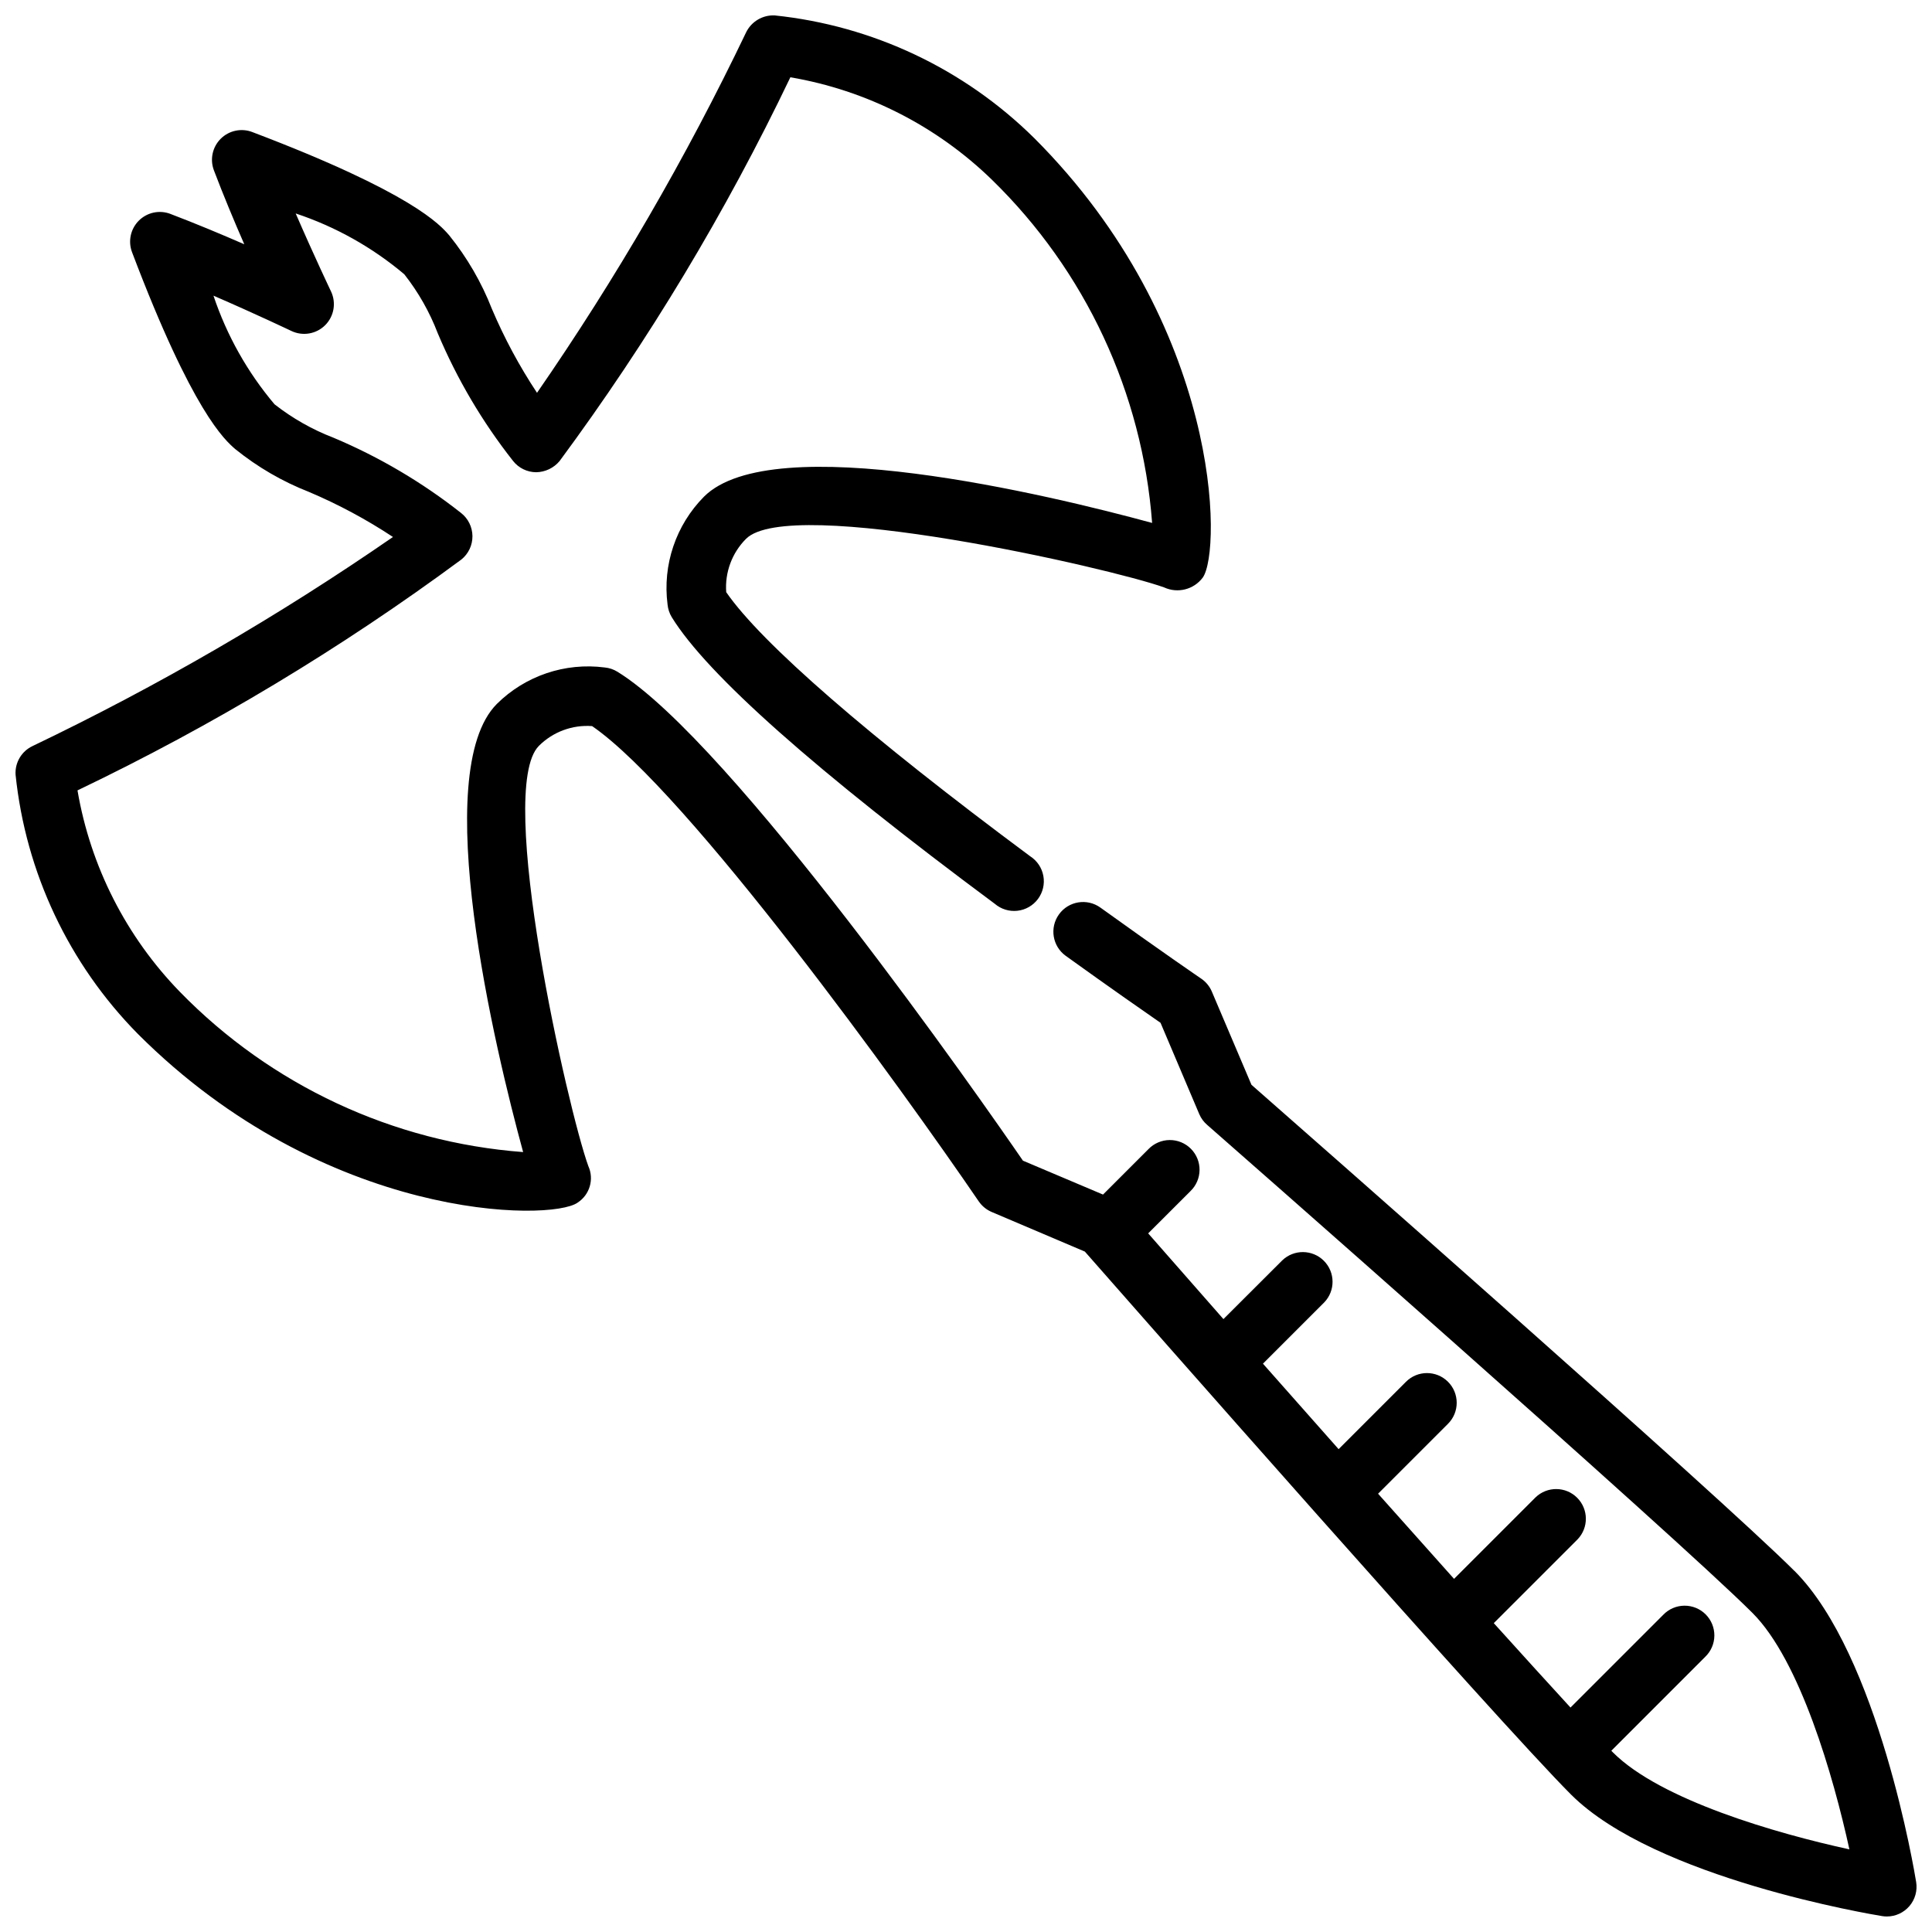 <?xml version="1.0" encoding="UTF-8"?>
<!-- Uploaded to: ICON Repo, www.svgrepo.com, Generator: ICON Repo Mixer Tools -->
<svg width="800px" height="800px" version="1.1" viewBox="144 144 512 512" xmlns="http://www.w3.org/2000/svg">
 <defs>
  <clipPath id="a">
   <path d="m148.09 148.09h503.81v503.81h-503.81z"/>
  </clipPath>
 </defs>
 <g clip-path="url(#a)">
  <path d="m619.55 560.32c-19.785-19.773-129.67-116.36-143.9-128.84l-10.496-24.688c-0.586-1.391-1.562-2.582-2.812-3.434 0 0-11.062-7.559-26.711-18.828-3.527-2.543-8.449-1.746-10.988 1.781-2.543 3.527-1.746 8.449 1.781 10.992 11.988 8.629 21.297 15.094 25.129 17.75l10.277 24.227v-0.004c0.473 1.098 1.188 2.07 2.098 2.844 1.238 1.051 124.17 109 144.51 129.34 12.594 12.594 21.453 43.348 25.672 62.641-19.281-4.199-50.012-13.047-62.641-25.672l-0.453-0.461 24.898-24.906 0.004-0.004c1.52-1.465 2.387-3.481 2.406-5.594 0.02-2.109-0.812-4.141-2.305-5.637-1.492-1.492-3.523-2.324-5.633-2.305-2.113 0.016-4.129 0.879-5.594 2.398l-24.594 24.594c-5.637-6.121-12.594-13.812-20.332-22.367l22.191-22.191c2.984-3.086 2.941-7.996-0.094-11.035-3.035-3.035-7.941-3.082-11.035-0.098l-21.59 21.59c-6.508-7.273-13.309-14.895-20.133-22.566l18.539-18.539c3.07-3.078 3.059-8.066-0.02-11.133-3.082-3.07-8.07-3.062-11.137 0.02l-17.844 17.844c-6.926-7.82-13.719-15.48-20.047-22.652l16.238-16.238-0.004 0.004c2.984-3.094 2.938-8-0.098-11.035-3.039-3.035-7.949-3.078-11.035-0.094l-15.578 15.547-19.941-22.715 11.211-11.199h-0.004c1.52-1.465 2.387-3.481 2.406-5.594 0.02-2.109-0.809-4.141-2.301-5.633-1.492-1.496-3.523-2.328-5.633-2.309-2.113 0.016-4.129 0.883-5.598 2.398l-12.051 12.051-21.223-8.984c-10.496-15.281-77.062-110.85-107.46-129.57-1.023-0.633-2.18-1.02-3.379-1.133-10.504-1.363-21.047 2.199-28.57 9.656-18.086 18.094-0.473 91.578 6.957 118.77-34.465-2.594-66.797-17.68-90.926-42.426-14.258-14.645-23.734-33.277-27.172-53.426 35.77-17.125 69.832-37.609 101.73-61.18 1.871-1.508 2.953-3.789 2.938-6.191-0.02-2.406-1.129-4.672-3.023-6.152-10.324-8.137-21.699-14.844-33.816-19.941-5.617-2.16-10.883-5.148-15.617-8.859-7.164-8.484-12.652-18.25-16.176-28.781 11.273 4.879 20.508 9.289 20.645 9.352 3.012 1.438 6.602 0.824 8.961-1.535 2.359-2.359 2.973-5.949 1.535-8.961-0.062-0.137-4.469-9.363-9.352-20.645 10.531 3.496 20.301 8.969 28.781 16.121 3.719 4.727 6.707 9.988 8.859 15.609 5.098 12.117 11.809 23.496 19.941 33.828 1.48 1.895 3.746 3.008 6.148 3.023 2.394-0.039 4.656-1.117 6.195-2.949 23.57-31.887 44.055-65.949 61.172-101.72 20.152 3.438 38.785 12.914 53.434 27.176 24.75 24.125 39.84 56.461 42.434 90.926-27.289-7.441-100.66-25.074-118.76-6.957-7.449 7.523-11.012 18.066-9.656 28.57 0.117 1.195 0.5 2.352 1.125 3.379 9.352 15.176 38.152 40.723 85.594 75.938 1.656 1.422 3.828 2.094 5.996 1.852 2.168-0.242 4.141-1.371 5.445-3.121 1.305-1.75 1.824-3.961 1.434-6.109s-1.656-4.035-3.492-5.215c-42.836-31.805-71.27-56.52-80.559-69.996l0.004-0.004c-0.379-5.242 1.535-10.395 5.246-14.117 11.547-11.598 96.688 7.766 110.8 12.867 3.594 1.656 7.859 0.578 10.234-2.59 5.082-7.043 4.984-66.84-44.68-116.51h-0.004c-18.559-18.336-42.816-29.793-68.77-32.484-3.191-0.137-6.16 1.629-7.559 4.504-15.918 33.25-34.445 65.188-55.406 95.512-4.66-7.031-8.66-14.477-11.957-22.238-2.75-7.035-6.562-13.605-11.301-19.48-2.414-2.793-9.781-11.293-52.219-27.395v-0.004c-2.894-1.094-6.164-0.391-8.355 1.797-2.188 2.191-2.891 5.461-1.797 8.355 2.5 6.582 5.375 13.477 8.051 19.598-6.121-2.664-13.016-5.551-19.598-8.051l0.004-0.004c-2.894-1.094-6.164-0.391-8.355 1.797-2.188 2.191-2.891 5.461-1.797 8.355 16.078 42.426 24.594 49.793 27.395 52.219h0.004c5.875 4.742 12.445 8.559 19.48 11.312 7.773 3.293 15.227 7.289 22.27 11.945-30.328 20.957-62.266 39.484-95.512 55.406-2.902 1.367-4.684 4.356-4.504 7.559 2.676 25.938 14.113 50.191 32.434 68.75 49.645 49.645 109.43 49.75 116.51 44.691h-0.004c3.223-2.078 4.43-6.199 2.848-9.688-5.344-14.695-24.664-99.797-13.109-111.35h-0.004c3.719-3.723 8.875-5.637 14.117-5.25 25.348 17.422 82.27 96.363 102.46 125.95h0.004c0.852 1.246 2.043 2.223 3.43 2.812l24.688 10.496c12.5 14.242 109.09 124.12 128.85 143.9 22.285 22.25 80.016 31.812 82.43 32.199 0.414 0.074 0.836 0.109 1.258 0.105 2.309 0 4.496-1.012 5.992-2.769 1.496-1.758 2.144-4.082 1.773-6.359-0.387-2.414-9.949-60.145-32.242-82.449z"/>
 </g>
</svg>
